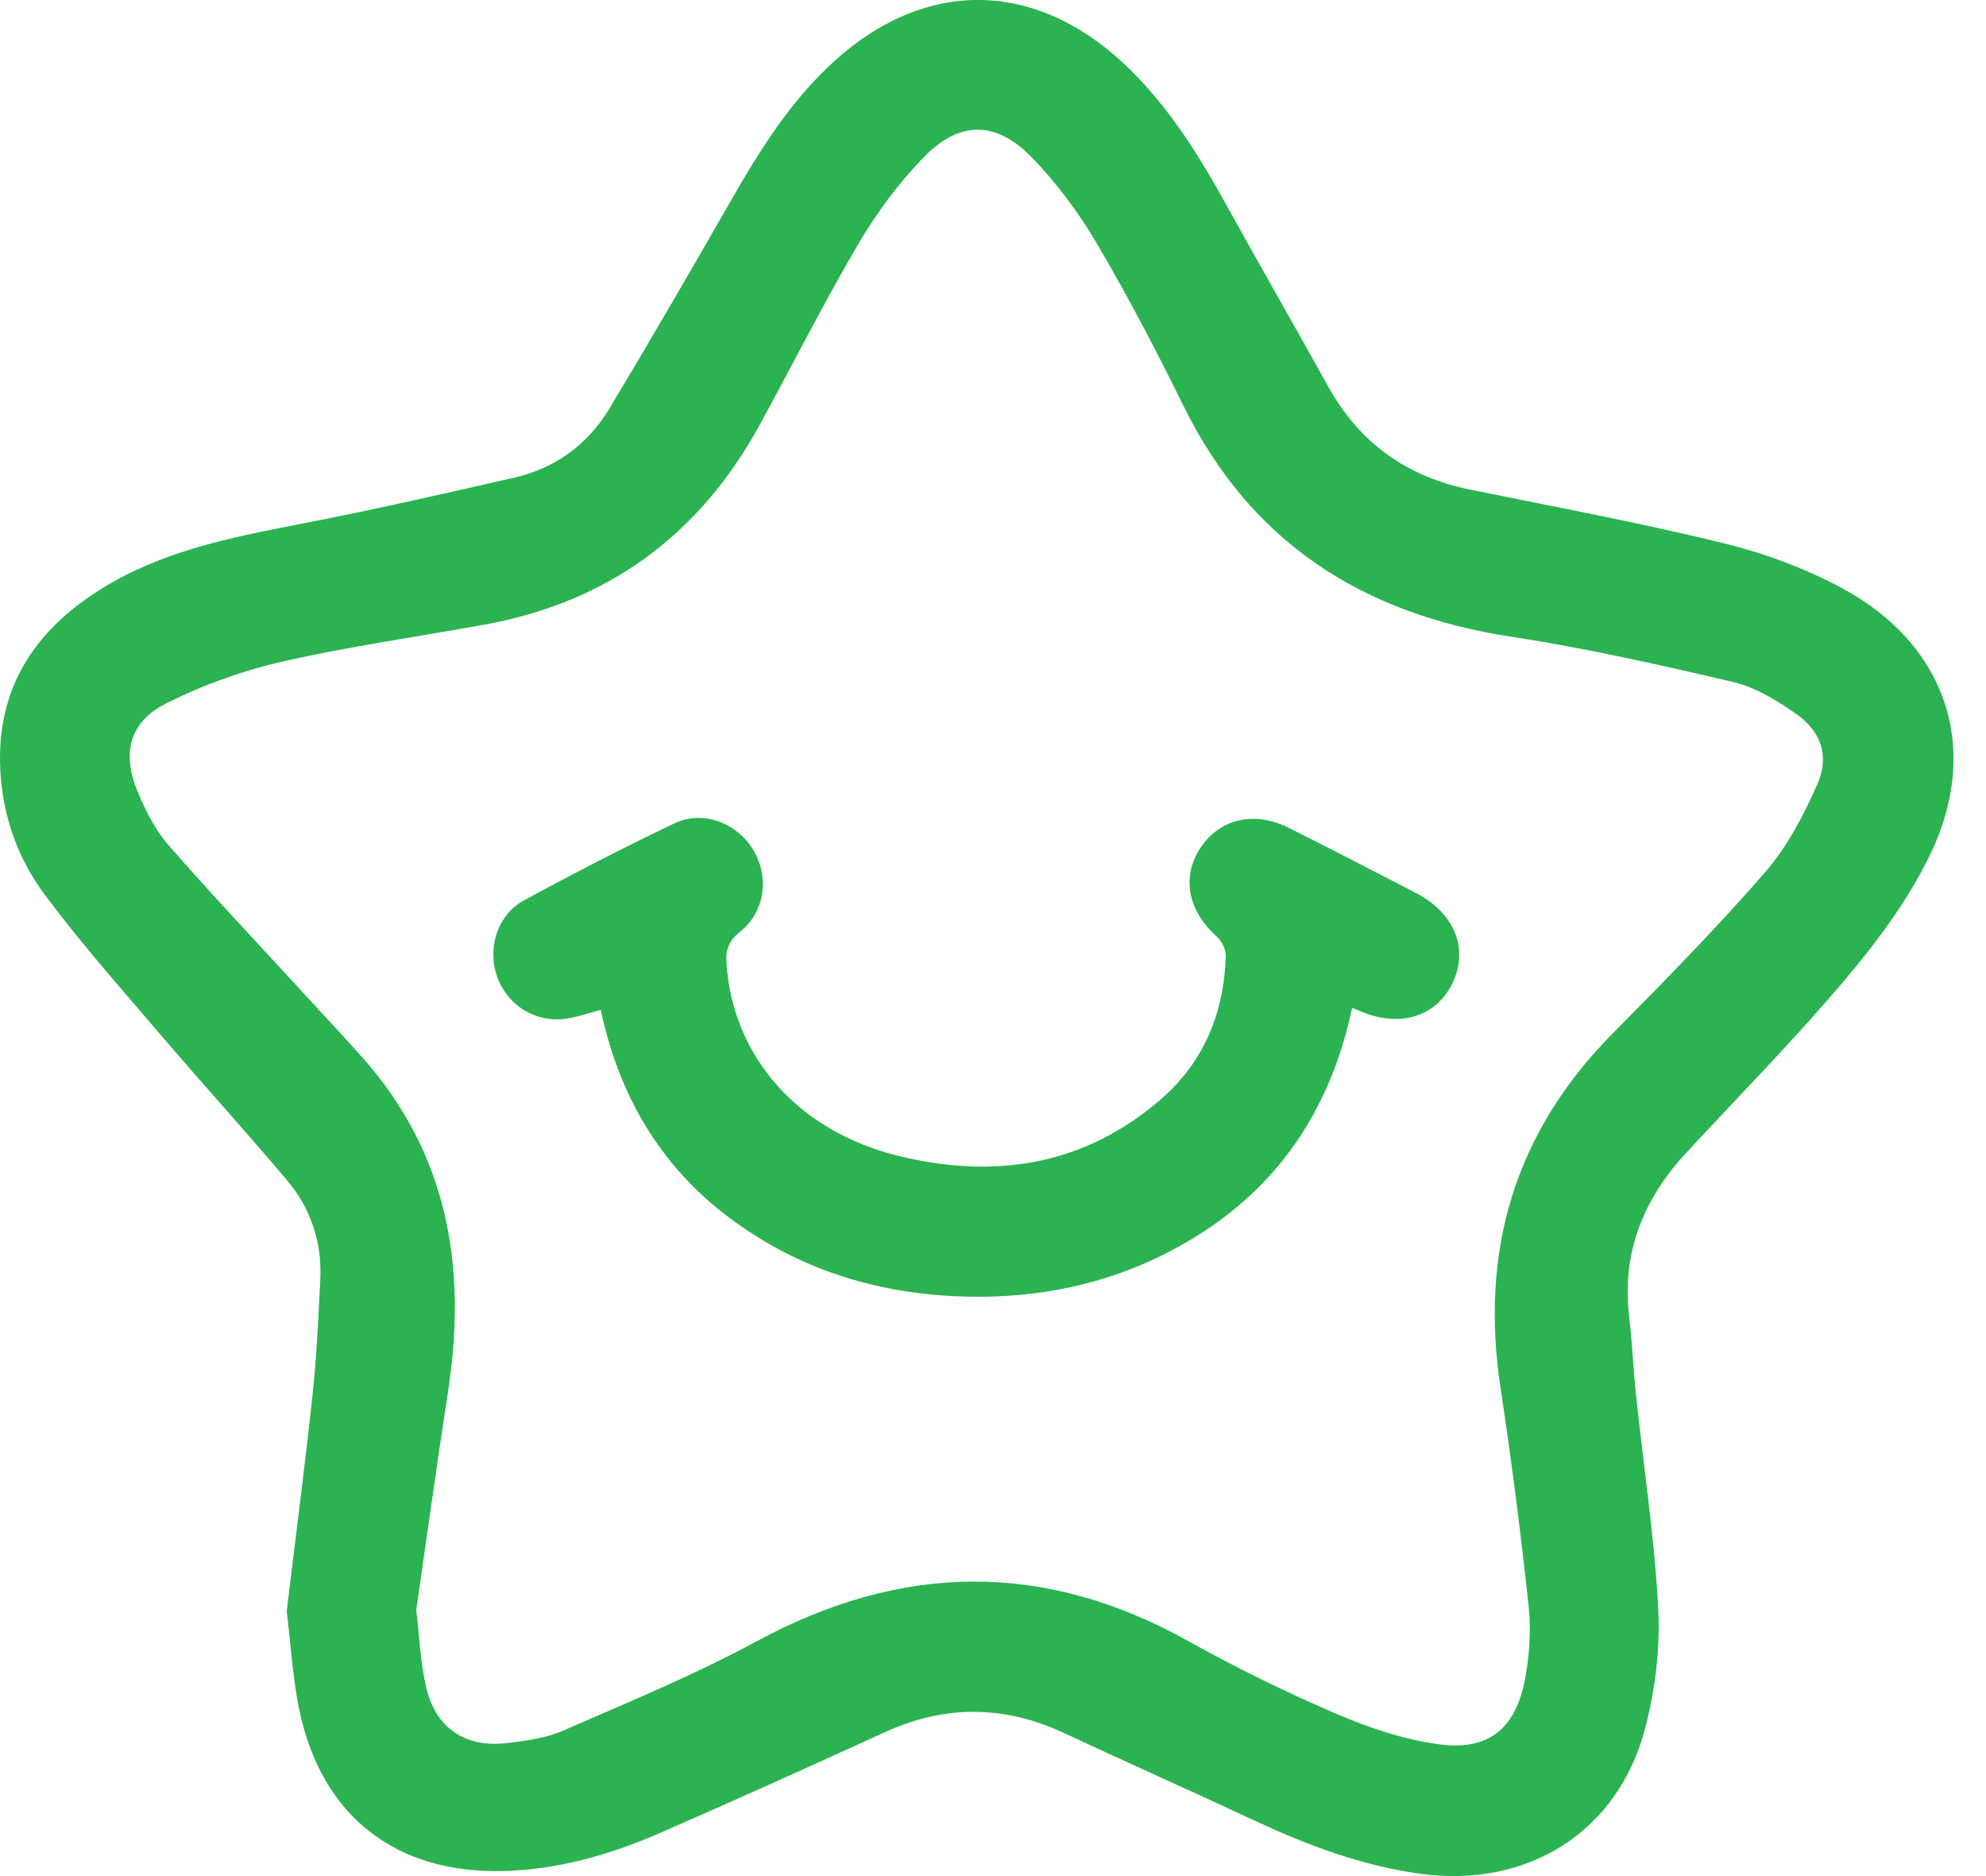 <?xml version="1.0" encoding="UTF-8"?> <svg xmlns="http://www.w3.org/2000/svg" width="36" height="34" viewBox="0 0 36 34" fill="none"><g clip-path="url(#clip0_184_4509)"><path d="M33.403 10.666C32.729 10.301 31.985 10.026 31.24 9.844C29.722 9.472 28.184 9.185 26.651 8.874C25.508 8.642 24.648 8.034 24.08 7.011C23.465 5.903 22.834 4.805 22.221 3.697C21.706 2.767 21.146 1.873 20.359 1.141C18.734 -0.369 16.762 -0.382 15.121 1.11C14.335 1.825 13.781 2.707 13.259 3.619C12.532 4.888 11.798 6.154 11.044 7.408C10.653 8.056 10.069 8.484 9.325 8.655C8.101 8.935 6.877 9.215 5.646 9.456C4.399 9.701 3.149 9.918 2.026 10.559C0.66 11.34 -0.116 12.462 0.014 14.087C0.076 14.864 0.348 15.592 0.806 16.207C1.443 17.063 2.153 17.867 2.848 18.68C3.623 19.587 4.426 20.472 5.197 21.382C5.635 21.898 5.839 22.516 5.806 23.195C5.77 23.895 5.739 24.596 5.664 25.293C5.522 26.613 5.35 27.929 5.197 29.198C5.275 29.833 5.306 30.413 5.423 30.976C5.82 32.906 7.171 33.964 9.139 33.908C10.125 33.881 11.061 33.611 11.958 33.221C13.323 32.626 14.681 32.013 16.034 31.395C17.122 30.896 18.197 30.9 19.28 31.404C20.429 31.94 21.587 32.455 22.736 32.992C23.7 33.441 24.682 33.812 25.746 33.958C27.691 34.224 29.334 33.202 29.825 31.31C30.004 30.617 30.096 29.872 30.059 29.16C29.991 27.861 29.792 26.568 29.655 25.272C29.606 24.807 29.589 24.339 29.533 23.875C29.391 22.703 29.789 21.726 30.578 20.879C31.55 19.832 32.554 18.811 33.474 17.72C34.048 17.04 34.592 16.299 34.98 15.504C35.92 13.578 35.292 11.688 33.403 10.666ZM32.943 14.21C32.695 14.776 32.394 15.35 31.992 15.812C31.112 16.823 30.169 17.782 29.226 18.736C27.445 20.537 26.823 22.682 27.201 25.162C27.4 26.474 27.568 27.792 27.71 29.112C27.756 29.546 27.724 30.003 27.644 30.432C27.473 31.331 26.98 31.735 26.079 31.611C25.444 31.525 24.809 31.311 24.217 31.056C23.303 30.663 22.403 30.223 21.534 29.738C18.92 28.281 16.339 28.326 13.719 29.743C12.585 30.357 11.386 30.849 10.202 31.366C9.893 31.501 9.537 31.548 9.196 31.589C8.447 31.679 7.909 31.331 7.73 30.598C7.619 30.138 7.603 29.652 7.545 29.182C7.738 27.852 7.918 26.536 8.121 25.224C8.469 22.975 8.126 20.909 6.56 19.154C6.216 18.768 5.861 18.391 5.512 18.01C4.688 17.112 3.849 16.227 3.049 15.309C2.805 15.029 2.628 14.671 2.485 14.322C2.207 13.642 2.354 13.079 3.01 12.749C3.672 12.415 4.391 12.156 5.114 11.991C6.325 11.715 7.56 11.542 8.783 11.32C11.027 10.913 12.683 9.691 13.772 7.698C14.368 6.609 14.927 5.498 15.555 4.428C15.882 3.87 16.278 3.335 16.725 2.87C17.385 2.179 18.053 2.178 18.718 2.867C19.165 3.331 19.561 3.866 19.889 4.424C20.449 5.377 20.963 6.359 21.451 7.352C22.674 9.84 24.708 11.132 27.408 11.542C28.756 11.747 30.09 12.05 31.419 12.361C31.814 12.453 32.192 12.684 32.532 12.918C33.005 13.242 33.172 13.688 32.943 14.21Z" fill="#2BB351"></path><path d="M26.322 17.832C26.019 18.438 25.354 18.631 24.642 18.318C24.608 18.303 24.575 18.292 24.509 18.268C24.143 19.996 23.271 21.391 21.769 22.352C20.452 23.194 18.996 23.546 17.442 23.496C15.888 23.446 14.46 23.002 13.208 22.06C11.941 21.106 11.21 19.814 10.891 18.303C10.631 18.366 10.398 18.459 10.161 18.472C9.613 18.503 9.141 18.149 8.991 17.637C8.845 17.142 9.031 16.573 9.493 16.32C10.39 15.832 11.3 15.364 12.221 14.923C12.735 14.678 13.339 14.903 13.642 15.382C13.951 15.872 13.876 16.517 13.418 16.883C13.204 17.053 13.151 17.219 13.17 17.475C13.29 19.16 14.471 20.508 16.305 20.953C18.045 21.374 19.664 21.121 21.051 19.915C21.827 19.239 22.186 18.352 22.22 17.335C22.225 17.215 22.15 17.055 22.057 16.973C21.531 16.506 21.411 15.89 21.764 15.36C22.114 14.835 22.741 14.69 23.367 15.005C24.137 15.392 24.902 15.787 25.668 16.184C26.374 16.549 26.633 17.209 26.322 17.832Z" fill="#2BB351"></path></g><defs><clipPath id="clip0_184_4509"><rect width="35.412" height="34" fill="white"></rect></clipPath></defs></svg> 